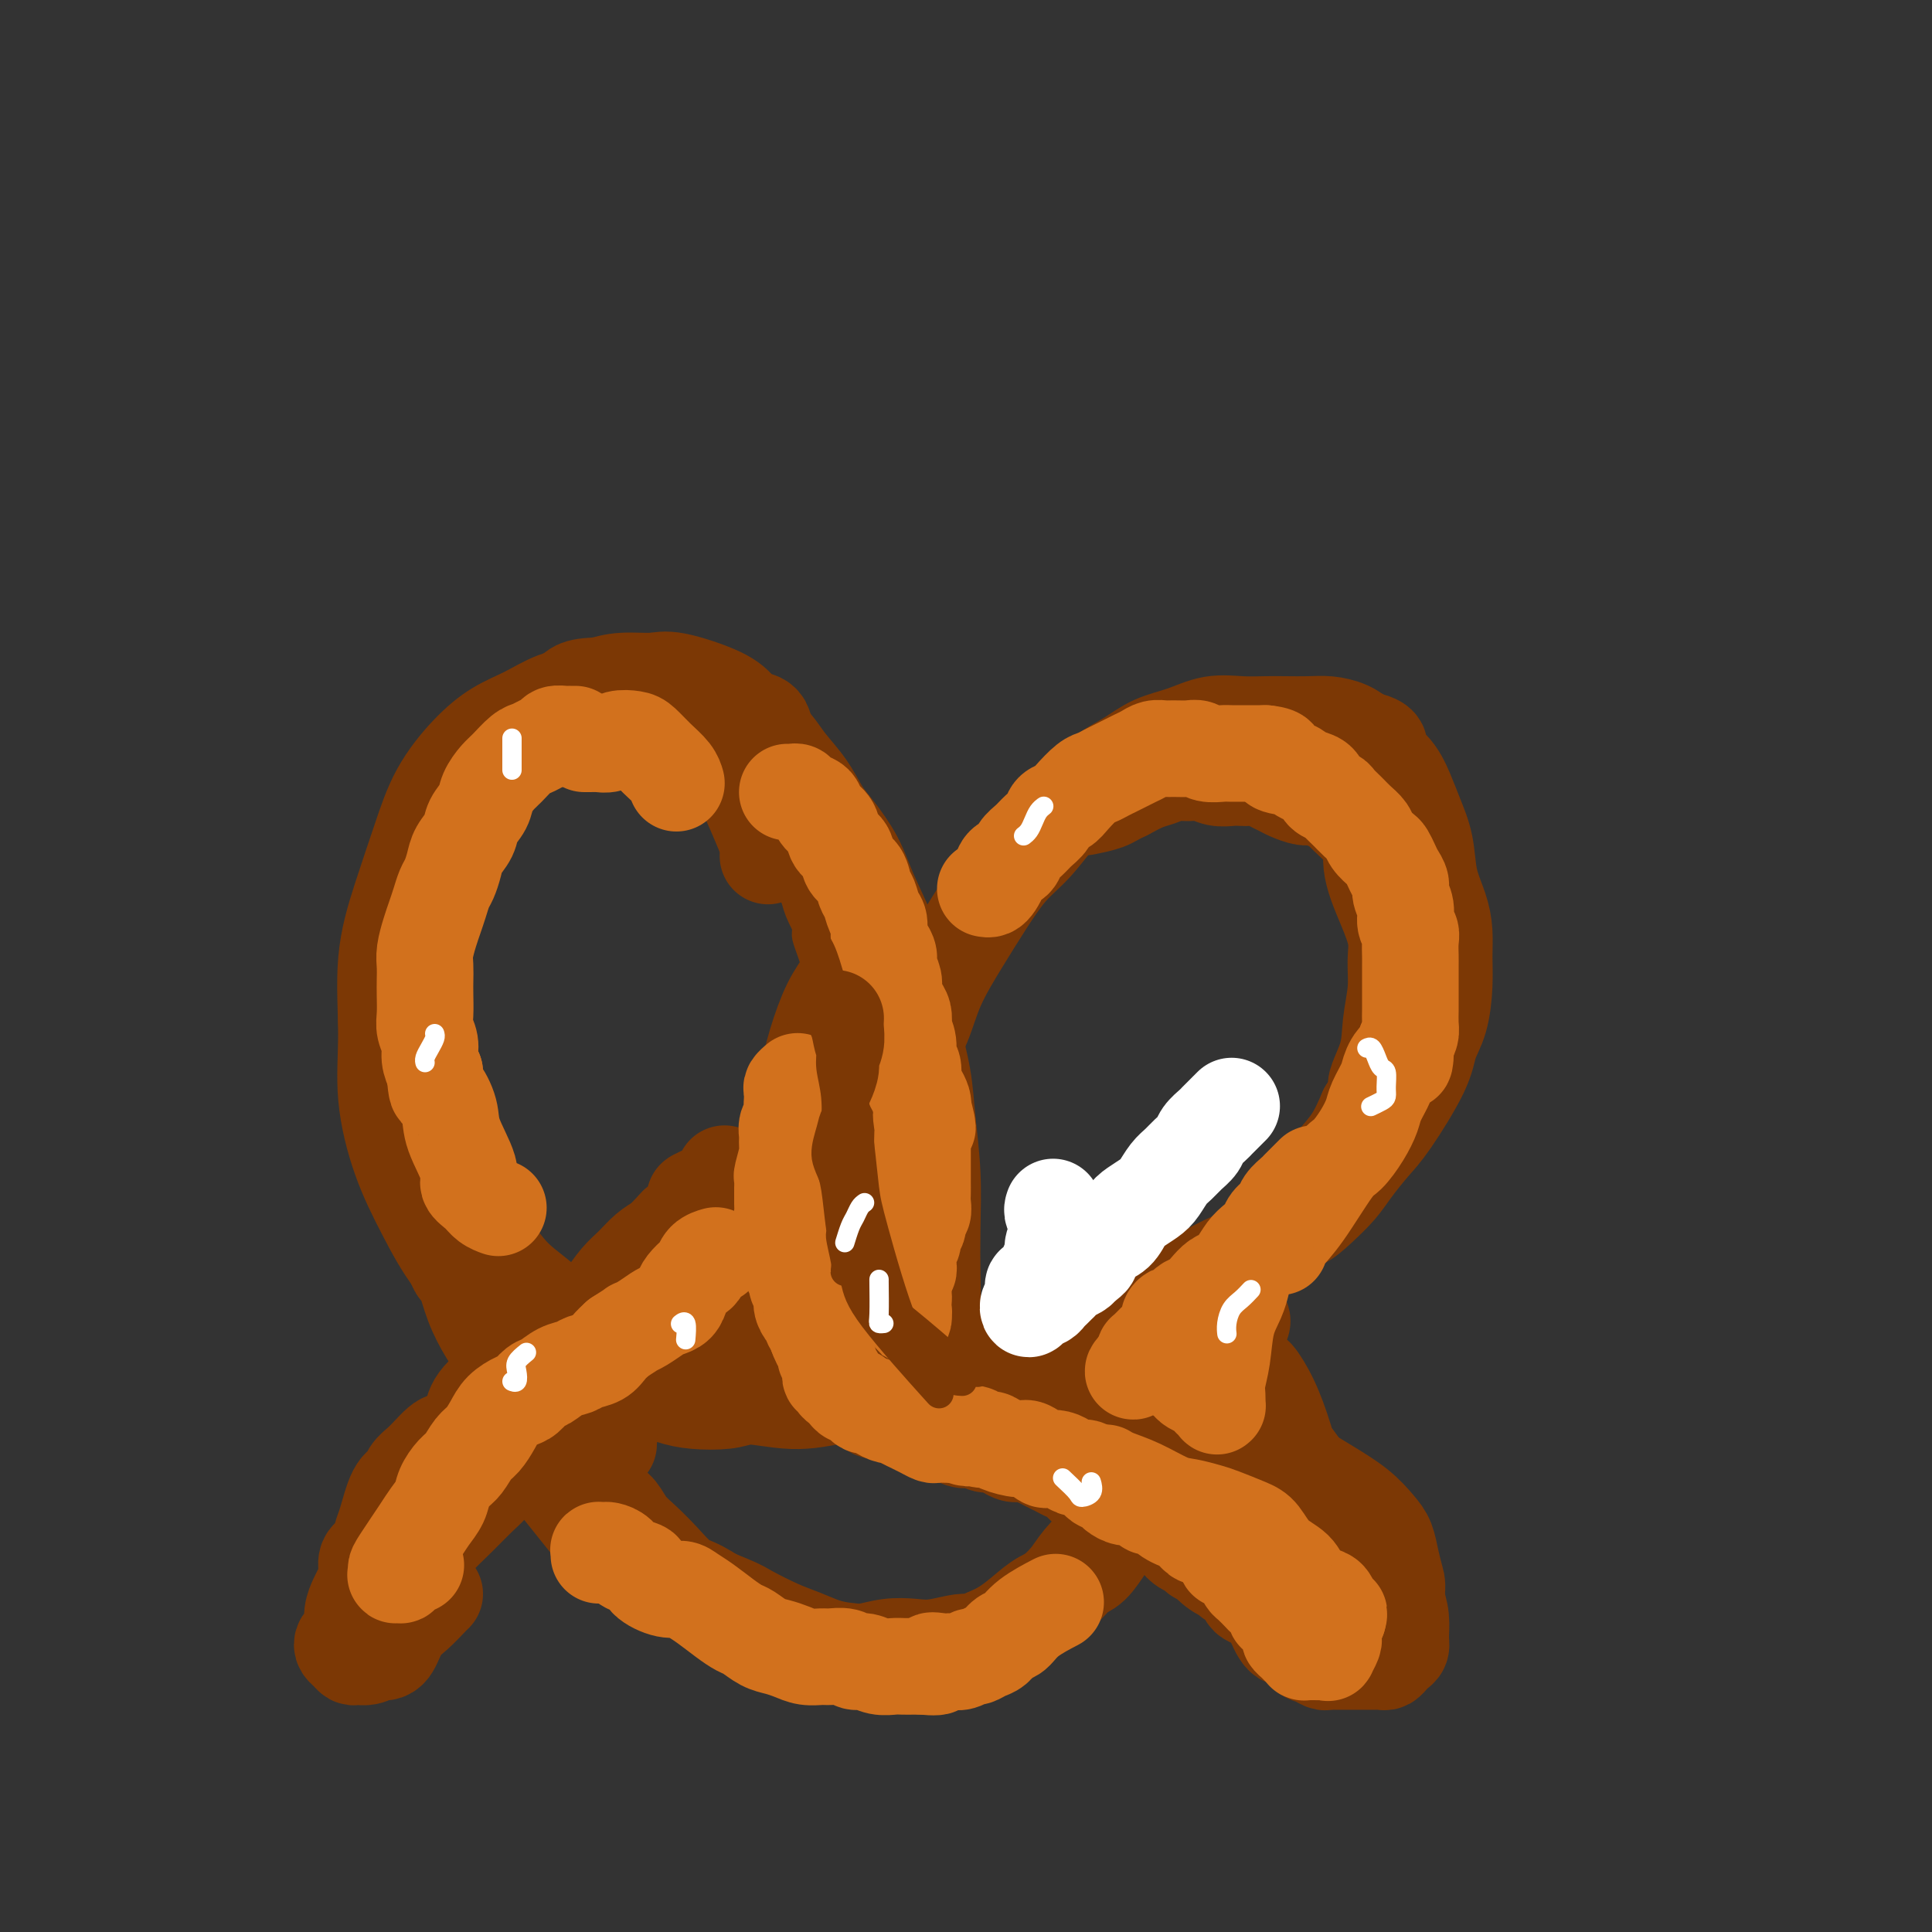 <svg viewBox='0 0 400 400' version='1.1' xmlns='http://www.w3.org/2000/svg' xmlns:xlink='http://www.w3.org/1999/xlink'><rect x="0" y="0" width="400" height="400" fill="#333333" stroke="none"/><g fill='none' stroke='#7C3805' stroke-width='20' stroke-linecap='round' stroke-linejoin='round'><path d='M159,177c-0.003,0.202 -0.005,0.403 0,0c0.005,-0.403 0.018,-1.412 0,-2c-0.018,-0.588 -0.069,-0.755 -1,-3c-0.931,-2.245 -2.744,-6.569 -4,-9c-1.256,-2.431 -1.954,-2.970 -3,-4c-1.046,-1.030 -2.439,-2.552 -4,-4c-1.561,-1.448 -3.290,-2.823 -5,-4c-1.710,-1.177 -3.400,-2.156 -5,-3c-1.600,-0.844 -3.108,-1.551 -5,-2c-1.892,-0.449 -4.167,-0.638 -6,-1c-1.833,-0.362 -3.223,-0.897 -5,-1c-1.777,-0.103 -3.942,0.226 -6,1c-2.058,0.774 -4.010,1.993 -6,3c-1.990,1.007 -4.020,1.800 -6,3c-1.980,1.200 -3.911,2.806 -6,5c-2.089,2.194 -4.335,4.977 -6,8c-1.665,3.023 -2.749,6.287 -4,10c-1.251,3.713 -2.667,7.875 -4,12c-1.333,4.125 -2.581,8.213 -3,13c-0.419,4.787 -0.009,10.273 0,15c0.009,4.727 -0.385,8.695 0,13c0.385,4.305 1.548,8.948 3,13c1.452,4.052 3.193,7.514 5,11c1.807,3.486 3.681,6.996 6,10c2.319,3.004 5.082,5.501 8,8c2.918,2.499 5.989,5.001 9,7c3.011,1.999 5.962,3.495 9,5c3.038,1.505 6.164,3.021 9,4c2.836,0.979 5.382,1.423 8,2c2.618,0.577 5.309,1.289 8,2'/><path d='M145,289c5.417,1.164 6.459,0.073 9,0c2.541,-0.073 6.582,0.873 10,1c3.418,0.127 6.215,-0.565 9,-1c2.785,-0.435 5.559,-0.614 8,-1c2.441,-0.386 4.549,-0.980 6,-2c1.451,-1.020 2.245,-2.467 3,-4c0.755,-1.533 1.471,-3.154 2,-5c0.529,-1.846 0.871,-3.919 1,-6c0.129,-2.081 0.047,-4.171 0,-7c-0.047,-2.829 -0.057,-6.398 0,-10c0.057,-3.602 0.182,-7.236 0,-11c-0.182,-3.764 -0.669,-7.658 -1,-11c-0.331,-3.342 -0.504,-6.132 -1,-9c-0.496,-2.868 -1.314,-5.816 -2,-9c-0.686,-3.184 -1.240,-6.606 -2,-10c-0.760,-3.394 -1.726,-6.759 -3,-10c-1.274,-3.241 -2.857,-6.357 -4,-9c-1.143,-2.643 -1.846,-4.811 -3,-7c-1.154,-2.189 -2.758,-4.398 -4,-6c-1.242,-1.602 -2.121,-2.596 -3,-4c-0.879,-1.404 -1.758,-3.219 -3,-5c-1.242,-1.781 -2.848,-3.529 -4,-5c-1.152,-1.471 -1.852,-2.664 -3,-4c-1.148,-1.336 -2.745,-2.813 -4,-4c-1.255,-1.187 -2.169,-2.084 -3,-3c-0.831,-0.916 -1.579,-1.850 -4,-3c-2.421,-1.150 -6.515,-2.514 -9,-3c-2.485,-0.486 -3.361,-0.092 -5,0c-1.639,0.092 -4.040,-0.116 -6,0c-1.960,0.116 -3.480,0.558 -5,1'/><path d='M124,142c-5.001,-0.004 -5.005,0.987 -6,2c-0.995,1.013 -2.982,2.047 -5,3c-2.018,0.953 -4.067,1.825 -6,3c-1.933,1.175 -3.748,2.654 -5,4c-1.252,1.346 -1.939,2.561 -3,4c-1.061,1.439 -2.497,3.104 -4,5c-1.503,1.896 -3.075,4.024 -4,6c-0.925,1.976 -1.205,3.798 -2,6c-0.795,2.202 -2.107,4.782 -3,7c-0.893,2.218 -1.368,4.073 -2,6c-0.632,1.927 -1.420,3.927 -2,6c-0.580,2.073 -0.952,4.218 -1,6c-0.048,1.782 0.227,3.199 0,5c-0.227,1.801 -0.956,3.984 -1,6c-0.044,2.016 0.598,3.864 1,6c0.402,2.136 0.562,4.560 1,7c0.438,2.440 1.152,4.896 2,7c0.848,2.104 1.831,3.857 3,6c1.169,2.143 2.525,4.676 4,7c1.475,2.324 3.071,4.439 5,7c1.929,2.561 4.192,5.569 6,8c1.808,2.431 3.161,4.286 5,6c1.839,1.714 4.164,3.288 6,5c1.836,1.712 3.183,3.561 5,5c1.817,1.439 4.105,2.466 6,4c1.895,1.534 3.399,3.575 5,5c1.601,1.425 3.299,2.236 5,3c1.701,0.764 3.404,1.483 5,2c1.596,0.517 3.083,0.831 5,1c1.917,0.169 4.262,0.191 6,0c1.738,-0.191 2.869,-0.596 4,-1'/><path d='M154,289c3.215,-0.349 3.753,-1.222 5,-2c1.247,-0.778 3.202,-1.462 5,-2c1.798,-0.538 3.440,-0.928 5,-2c1.560,-1.072 3.038,-2.824 4,-4c0.962,-1.176 1.410,-1.776 2,-3c0.590,-1.224 1.324,-3.072 2,-5c0.676,-1.928 1.294,-3.936 2,-6c0.706,-2.064 1.499,-4.185 2,-6c0.501,-1.815 0.708,-3.325 1,-5c0.292,-1.675 0.667,-3.515 1,-5c0.333,-1.485 0.623,-2.614 1,-4c0.377,-1.386 0.840,-3.029 1,-5c0.160,-1.971 0.016,-4.270 0,-6c-0.016,-1.730 0.095,-2.892 0,-6c-0.095,-3.108 -0.397,-8.162 -1,-11c-0.603,-2.838 -1.509,-3.458 -2,-5c-0.491,-1.542 -0.568,-4.004 -1,-6c-0.432,-1.996 -1.219,-3.526 -2,-5c-0.781,-1.474 -1.555,-2.894 -2,-4c-0.445,-1.106 -0.561,-1.900 -1,-3c-0.439,-1.100 -1.203,-2.506 -2,-4c-0.797,-1.494 -1.628,-3.075 -2,-4c-0.372,-0.925 -0.285,-1.192 -1,-3c-0.715,-1.808 -2.232,-5.155 -3,-7c-0.768,-1.845 -0.786,-2.188 -1,-3c-0.214,-0.812 -0.624,-2.094 -1,-3c-0.376,-0.906 -0.717,-1.436 -1,-2c-0.283,-0.564 -0.510,-1.161 -1,-2c-0.490,-0.839 -1.245,-1.919 -2,-3'/><path d='M162,163c-3.052,-7.105 -1.182,-3.368 -1,-3c0.182,0.368 -1.324,-2.633 -2,-5c-0.676,-2.367 -0.521,-4.098 -1,-5c-0.479,-0.902 -1.590,-0.974 -2,-1c-0.410,-0.026 -0.117,-0.008 0,0c0.117,0.008 0.059,0.004 0,0'/><path d='M182,206c0.009,-0.341 0.018,-0.681 0,-1c-0.018,-0.319 -0.064,-0.615 0,-1c0.064,-0.385 0.239,-0.858 0,-1c-0.239,-0.142 -0.893,0.047 -1,0c-0.107,-0.047 0.333,-0.331 0,0c-0.333,0.331 -1.440,1.278 -2,2c-0.560,0.722 -0.574,1.220 -1,2c-0.426,0.780 -1.265,1.841 -2,3c-0.735,1.159 -1.365,2.417 -2,4c-0.635,1.583 -1.273,3.492 -2,5c-0.727,1.508 -1.543,2.614 -2,4c-0.457,1.386 -0.557,3.051 -1,5c-0.443,1.949 -1.230,4.182 -2,6c-0.770,1.818 -1.523,3.220 -2,5c-0.477,1.780 -0.676,3.938 -1,6c-0.324,2.062 -0.771,4.029 -1,6c-0.229,1.971 -0.238,3.946 0,6c0.238,2.054 0.724,4.188 1,6c0.276,1.812 0.344,3.301 1,5c0.656,1.699 1.902,3.607 3,5c1.098,1.393 2.048,2.271 3,3c0.952,0.729 1.905,1.308 3,2c1.095,0.692 2.332,1.496 3,2c0.668,0.504 0.767,0.709 1,1c0.233,0.291 0.600,0.667 1,1c0.400,0.333 0.833,0.623 1,1c0.167,0.377 0.068,0.840 0,1c-0.068,0.160 -0.104,0.015 0,0c0.104,-0.015 0.347,0.099 0,0c-0.347,-0.099 -1.286,-0.411 -2,-1c-0.714,-0.589 -1.204,-1.454 -2,-3c-0.796,-1.546 -1.898,-3.773 -3,-6'/><path d='M173,274c-1.728,-3.013 -3.049,-6.547 -4,-10c-0.951,-3.453 -1.532,-6.825 -2,-10c-0.468,-3.175 -0.824,-6.151 -1,-9c-0.176,-2.849 -0.171,-5.570 0,-9c0.171,-3.430 0.507,-7.569 1,-11c0.493,-3.431 1.144,-6.153 2,-9c0.856,-2.847 1.916,-5.820 3,-8c1.084,-2.180 2.192,-3.569 3,-5c0.808,-1.431 1.316,-2.905 2,-4c0.684,-1.095 1.545,-1.810 2,-2c0.455,-0.190 0.505,0.147 1,0c0.495,-0.147 1.437,-0.777 2,-1c0.563,-0.223 0.748,-0.037 1,0c0.252,0.037 0.570,-0.074 1,0c0.430,0.074 0.972,0.334 1,1c0.028,0.666 -0.456,1.738 -1,3c-0.544,1.262 -1.146,2.715 -2,4c-0.854,1.285 -1.959,2.402 -3,4c-1.041,1.598 -2.019,3.678 -3,6c-0.981,2.322 -1.966,4.885 -3,7c-1.034,2.115 -2.116,3.782 -3,6c-0.884,2.218 -1.570,4.986 -2,7c-0.430,2.014 -0.606,3.272 -1,5c-0.394,1.728 -1.007,3.926 -1,6c0.007,2.074 0.636,4.025 1,6c0.364,1.975 0.465,3.974 1,6c0.535,2.026 1.504,4.079 2,6c0.496,1.921 0.518,3.709 1,5c0.482,1.291 1.423,2.083 2,3c0.577,0.917 0.788,1.958 1,3'/><path d='M174,274c1.246,4.885 0.362,2.597 0,2c-0.362,-0.597 -0.203,0.496 0,1c0.203,0.504 0.451,0.419 0,0c-0.451,-0.419 -1.601,-1.170 -2,-2c-0.399,-0.830 -0.047,-1.738 0,-3c0.047,-1.262 -0.212,-2.879 0,-5c0.212,-2.121 0.895,-4.747 2,-8c1.105,-3.253 2.631,-7.133 4,-11c1.369,-3.867 2.581,-7.721 4,-11c1.419,-3.279 3.047,-5.985 4,-9c0.953,-3.015 1.233,-6.341 2,-9c0.767,-2.659 2.020,-4.651 3,-7c0.980,-2.349 1.685,-5.056 3,-8c1.315,-2.944 3.239,-6.124 5,-9c1.761,-2.876 3.359,-5.448 5,-8c1.641,-2.552 3.327,-5.085 5,-7c1.673,-1.915 3.335,-3.212 5,-5c1.665,-1.788 3.332,-4.069 5,-6c1.668,-1.931 3.337,-3.514 5,-5c1.663,-1.486 3.321,-2.875 5,-4c1.679,-1.125 3.379,-1.986 5,-3c1.621,-1.014 3.165,-2.181 5,-3c1.835,-0.819 3.963,-1.291 6,-2c2.037,-0.709 3.983,-1.654 6,-2c2.017,-0.346 4.103,-0.093 6,0c1.897,0.093 3.603,0.027 5,0c1.397,-0.027 2.485,-0.016 4,0c1.515,0.016 3.458,0.035 5,0c1.542,-0.035 2.684,-0.125 4,0c1.316,0.125 2.804,0.464 4,1c1.196,0.536 2.098,1.268 3,2'/><path d='M282,153c5.335,1.026 3.174,2.092 3,3c-0.174,0.908 1.640,1.658 3,3c1.360,1.342 2.266,3.274 3,5c0.734,1.726 1.297,3.244 2,5c0.703,1.756 1.547,3.749 2,6c0.453,2.251 0.514,4.760 1,7c0.486,2.240 1.396,4.212 2,6c0.604,1.788 0.901,3.390 1,5c0.099,1.610 -0.000,3.226 0,5c0.000,1.774 0.100,3.707 0,6c-0.100,2.293 -0.399,4.947 -1,7c-0.601,2.053 -1.505,3.504 -2,5c-0.495,1.496 -0.582,3.036 -2,6c-1.418,2.964 -4.168,7.353 -6,10c-1.832,2.647 -2.747,3.553 -4,5c-1.253,1.447 -2.844,3.435 -4,5c-1.156,1.565 -1.877,2.706 -3,4c-1.123,1.294 -2.647,2.740 -4,4c-1.353,1.260 -2.534,2.332 -4,3c-1.466,0.668 -3.215,0.930 -5,2c-1.785,1.070 -3.605,2.947 -5,4c-1.395,1.053 -2.367,1.282 -4,2c-1.633,0.718 -3.929,1.924 -6,3c-2.071,1.076 -3.917,2.021 -6,3c-2.083,0.979 -4.401,1.992 -7,3c-2.599,1.008 -5.478,2.010 -8,3c-2.522,0.990 -4.686,1.966 -7,3c-2.314,1.034 -4.777,2.124 -7,3c-2.223,0.876 -4.207,1.536 -6,2c-1.793,0.464 -3.397,0.732 -5,1'/><path d='M203,282c-9.543,3.675 -5.401,1.363 -5,1c0.401,-0.363 -2.940,1.223 -5,2c-2.060,0.777 -2.838,0.744 -4,1c-1.162,0.256 -2.706,0.801 -4,1c-1.294,0.199 -2.338,0.051 -3,0c-0.662,-0.051 -0.942,-0.007 -1,0c-0.058,0.007 0.108,-0.025 0,0c-0.108,0.025 -0.489,0.106 0,0c0.489,-0.106 1.846,-0.399 4,-1c2.154,-0.601 5.103,-1.512 7,-2c1.897,-0.488 2.743,-0.554 6,-1c3.257,-0.446 8.925,-1.270 12,-2c3.075,-0.730 3.557,-1.364 5,-2c1.443,-0.636 3.849,-1.272 6,-2c2.151,-0.728 4.048,-1.547 6,-2c1.952,-0.453 3.957,-0.541 6,-1c2.043,-0.459 4.122,-1.291 6,-2c1.878,-0.709 3.556,-1.295 5,-2c1.444,-0.705 2.655,-1.528 4,-2c1.345,-0.472 2.825,-0.594 4,-1c1.175,-0.406 2.047,-1.095 3,-2c0.953,-0.905 1.987,-2.026 3,-3c1.013,-0.974 2.004,-1.800 3,-3c0.996,-1.200 1.998,-2.774 3,-4c1.002,-1.226 2.004,-2.104 3,-3c0.996,-0.896 1.985,-1.809 3,-3c1.015,-1.191 2.056,-2.659 3,-4c0.944,-1.341 1.793,-2.553 3,-4c1.207,-1.447 2.774,-3.128 4,-5c1.226,-1.872 2.113,-3.936 3,-6'/><path d='M283,230c5.139,-6.581 2.487,-4.535 2,-5c-0.487,-0.465 1.192,-3.441 2,-6c0.808,-2.559 0.747,-4.700 1,-7c0.253,-2.300 0.822,-4.757 1,-7c0.178,-2.243 -0.033,-4.270 0,-6c0.033,-1.730 0.310,-3.163 0,-5c-0.310,-1.837 -1.208,-4.080 -2,-6c-0.792,-1.920 -1.480,-3.519 -2,-5c-0.520,-1.481 -0.874,-2.845 -1,-4c-0.126,-1.155 -0.025,-2.102 0,-3c0.025,-0.898 -0.028,-1.747 -1,-3c-0.972,-1.253 -2.864,-2.909 -4,-4c-1.136,-1.091 -1.515,-1.616 -2,-2c-0.485,-0.384 -1.074,-0.628 -2,-1c-0.926,-0.372 -2.187,-0.873 -3,-1c-0.813,-0.127 -1.176,0.120 -2,0c-0.824,-0.120 -2.107,-0.607 -3,-1c-0.893,-0.393 -1.394,-0.694 -2,-1c-0.606,-0.306 -1.316,-0.618 -2,-1c-0.684,-0.382 -1.341,-0.833 -2,-1c-0.659,-0.167 -1.320,-0.048 -2,0c-0.680,0.048 -1.378,0.027 -2,0c-0.622,-0.027 -1.167,-0.061 -2,0c-0.833,0.061 -1.956,0.216 -3,0c-1.044,-0.216 -2.011,-0.802 -3,-1c-0.989,-0.198 -2.000,-0.009 -3,0c-1.000,0.009 -1.990,-0.163 -3,0c-1.010,0.163 -2.041,0.659 -3,1c-0.959,0.341 -1.845,0.526 -3,1c-1.155,0.474 -2.577,1.237 -4,2'/><path d='M233,164c-2.214,1.012 -2.750,1.542 -4,2c-1.250,0.458 -3.214,0.845 -4,1c-0.786,0.155 -0.393,0.077 0,0'/><path d='M126,299c-0.030,-0.340 -0.061,-0.679 0,-1c0.061,-0.321 0.212,-0.622 0,-1c-0.212,-0.378 -0.788,-0.833 -1,-1c-0.212,-0.167 -0.061,-0.048 0,0c0.061,0.048 0.030,0.024 0,0'/><path d='M108,283c-0.032,0.060 -0.064,0.119 0,0c0.064,-0.119 0.224,-0.417 0,-1c-0.224,-0.583 -0.834,-1.451 -1,-2c-0.166,-0.549 0.110,-0.780 0,-1c-0.110,-0.220 -0.607,-0.429 -1,-1c-0.393,-0.571 -0.682,-1.503 -1,-2c-0.318,-0.497 -0.666,-0.559 -1,-1c-0.334,-0.441 -0.656,-1.260 -1,-2c-0.344,-0.740 -0.712,-1.402 -1,-2c-0.288,-0.598 -0.497,-1.133 -1,-2c-0.503,-0.867 -1.300,-2.067 -2,-3c-0.700,-0.933 -1.302,-1.601 -2,-2c-0.698,-0.399 -1.493,-0.530 -2,-1c-0.507,-0.470 -0.728,-1.279 -1,-2c-0.272,-0.721 -0.595,-1.355 -1,-2c-0.405,-0.645 -0.890,-1.299 -1,-2c-0.110,-0.701 0.156,-1.447 0,-2c-0.156,-0.553 -0.733,-0.914 -1,-1c-0.267,-0.086 -0.223,0.103 0,0c0.223,-0.103 0.625,-0.497 1,0c0.375,0.497 0.722,1.885 1,3c0.278,1.115 0.487,1.956 1,3c0.513,1.044 1.330,2.292 2,4c0.670,1.708 1.194,3.877 2,6c0.806,2.123 1.896,4.198 3,6c1.104,1.802 2.224,3.329 3,5c0.776,1.671 1.208,3.485 2,5c0.792,1.515 1.944,2.729 3,4c1.056,1.271 2.015,2.598 3,4c0.985,1.402 1.996,2.877 3,4c1.004,1.123 2.001,1.892 3,3c0.999,1.108 1.999,2.554 3,4'/><path d='M121,305c2.905,3.459 2.667,2.606 3,3c0.333,0.394 1.236,2.036 2,3c0.764,0.964 1.390,1.249 2,2c0.610,0.751 1.204,1.968 2,3c0.796,1.032 1.794,1.880 3,3c1.206,1.120 2.619,2.512 4,4c1.381,1.488 2.728,3.072 4,4c1.272,0.928 2.469,1.202 4,2c1.531,0.798 3.398,2.122 5,3c1.602,0.878 2.941,1.311 4,2c1.059,0.689 1.840,1.635 5,3c3.160,1.365 8.700,3.151 12,4c3.300,0.849 4.360,0.761 6,1c1.640,0.239 3.859,0.804 6,1c2.141,0.196 4.203,0.022 6,0c1.797,-0.022 3.327,0.107 5,0c1.673,-0.107 3.487,-0.451 5,-1c1.513,-0.549 2.725,-1.304 4,-2c1.275,-0.696 2.614,-1.333 4,-2c1.386,-0.667 2.820,-1.363 4,-2c1.180,-0.637 2.104,-1.213 3,-2c0.896,-0.787 1.762,-1.785 3,-3c1.238,-1.215 2.847,-2.649 4,-4c1.153,-1.351 1.849,-2.620 3,-4c1.151,-1.380 2.759,-2.872 4,-4c1.241,-1.128 2.117,-1.894 3,-3c0.883,-1.106 1.773,-2.554 3,-4c1.227,-1.446 2.792,-2.889 4,-4c1.208,-1.111 2.059,-1.889 3,-3c0.941,-1.111 1.970,-2.556 3,-4'/><path d='M244,301c5.019,-5.839 2.567,-3.936 2,-4c-0.567,-0.064 0.751,-2.093 2,-4c1.249,-1.907 2.428,-3.690 3,-5c0.572,-1.310 0.535,-2.147 1,-3c0.465,-0.853 1.431,-1.721 2,-3c0.569,-1.279 0.740,-2.970 1,-4c0.260,-1.030 0.607,-1.398 1,-2c0.393,-0.602 0.831,-1.439 1,-2c0.169,-0.561 0.068,-0.847 0,-1c-0.068,-0.153 -0.105,-0.174 0,0c0.105,0.174 0.352,0.542 0,1c-0.352,0.458 -1.302,1.007 -2,2c-0.698,0.993 -1.145,2.429 -2,4c-0.855,1.571 -2.120,3.277 -3,5c-0.880,1.723 -1.376,3.464 -2,5c-0.624,1.536 -1.377,2.869 -2,4c-0.623,1.131 -1.115,2.062 -2,3c-0.885,0.938 -2.163,1.882 -3,3c-0.837,1.118 -1.235,2.408 -2,4c-0.765,1.592 -1.899,3.484 -3,5c-1.101,1.516 -2.171,2.656 -3,4c-0.829,1.344 -1.417,2.892 -2,4c-0.583,1.108 -1.159,1.777 -2,3c-0.841,1.223 -1.946,3.002 -3,4c-1.054,0.998 -2.056,1.216 -3,2c-0.944,0.784 -1.830,2.136 -3,3c-1.170,0.864 -2.623,1.242 -4,2c-1.377,0.758 -2.678,1.896 -4,3c-1.322,1.104 -2.663,2.172 -4,3c-1.337,0.828 -2.668,1.414 -4,2'/><path d='M204,339c-4.010,2.487 -3.034,1.206 -4,1c-0.966,-0.206 -3.875,0.663 -6,1c-2.125,0.337 -3.466,0.141 -5,0c-1.534,-0.141 -3.260,-0.226 -5,0c-1.740,0.226 -3.495,0.763 -5,1c-1.505,0.237 -2.760,0.172 -4,0c-1.240,-0.172 -2.464,-0.453 -4,-1c-1.536,-0.547 -3.384,-1.362 -5,-2c-1.616,-0.638 -3.000,-1.101 -5,-2c-2.000,-0.899 -4.618,-2.235 -6,-3c-1.382,-0.765 -1.530,-0.957 -4,-2c-2.470,-1.043 -7.262,-2.935 -10,-4c-2.738,-1.065 -3.422,-1.302 -5,-2c-1.578,-0.698 -4.051,-1.857 -6,-3c-1.949,-1.143 -3.373,-2.272 -5,-4c-1.627,-1.728 -3.455,-4.057 -5,-6c-1.545,-1.943 -2.806,-3.500 -4,-5c-1.194,-1.500 -2.322,-2.942 -3,-4c-0.678,-1.058 -0.908,-1.731 -1,-2c-0.092,-0.269 -0.046,-0.135 0,0'/><path d='M198,280c0.163,0.030 0.327,0.059 0,0c-0.327,-0.059 -1.144,-0.208 -1,0c0.144,0.208 1.248,0.773 2,1c0.752,0.227 1.152,0.117 2,0c0.848,-0.117 2.142,-0.243 3,0c0.858,0.243 1.278,0.853 2,1c0.722,0.147 1.745,-0.168 3,0c1.255,0.168 2.744,0.818 4,1c1.256,0.182 2.281,-0.106 3,0c0.719,0.106 1.134,0.606 2,1c0.866,0.394 2.185,0.683 3,1c0.815,0.317 1.125,0.662 2,1c0.875,0.338 2.313,0.668 3,1c0.687,0.332 0.621,0.667 1,1c0.379,0.333 1.202,0.666 2,1c0.798,0.334 1.572,0.670 2,1c0.428,0.330 0.510,0.652 1,1c0.490,0.348 1.389,0.720 2,1c0.611,0.280 0.934,0.467 1,1c0.066,0.533 -0.126,1.412 0,2c0.126,0.588 0.568,0.884 1,1c0.432,0.116 0.853,0.050 1,0c0.147,-0.050 0.019,-0.085 0,0c-0.019,0.085 0.070,0.289 0,0c-0.070,-0.289 -0.301,-1.070 -1,-2c-0.699,-0.930 -1.867,-2.007 -3,-3c-1.133,-0.993 -2.232,-1.901 -3,-3c-0.768,-1.099 -1.206,-2.388 -2,-3c-0.794,-0.612 -1.945,-0.545 -3,-1c-1.055,-0.455 -2.015,-1.430 -3,-2c-0.985,-0.570 -1.996,-0.734 -3,-1c-1.004,-0.266 -2.002,-0.633 -3,-1'/><path d='M216,280c-2.333,-0.988 -2.165,-0.958 -2,-1c0.165,-0.042 0.328,-0.154 1,0c0.672,0.154 1.853,0.575 3,1c1.147,0.425 2.261,0.853 4,1c1.739,0.147 4.102,0.011 6,0c1.898,-0.011 3.332,0.102 5,0c1.668,-0.102 3.571,-0.419 5,0c1.429,0.419 2.385,1.574 3,2c0.615,0.426 0.890,0.122 1,0c0.110,-0.122 0.055,-0.061 0,0'/><path d='M251,296c-0.703,-0.388 -1.407,-0.776 -2,-1c-0.593,-0.224 -1.077,-0.283 -2,-1c-0.923,-0.717 -2.285,-2.090 -3,-3c-0.715,-0.910 -0.782,-1.355 -1,-2c-0.218,-0.645 -0.586,-1.490 -1,-2c-0.414,-0.510 -0.875,-0.687 -1,-1c-0.125,-0.313 0.087,-0.764 0,-1c-0.087,-0.236 -0.471,-0.256 0,0c0.471,0.256 1.797,0.790 3,2c1.203,1.210 2.281,3.096 4,5c1.719,1.904 4.078,3.826 6,6c1.922,2.174 3.407,4.600 5,7c1.593,2.400 3.293,4.773 5,7c1.707,2.227 3.419,4.307 5,6c1.581,1.693 3.031,2.999 4,4c0.969,1.001 1.458,1.698 2,2c0.542,0.302 1.137,0.210 1,0c-0.137,-0.210 -1.007,-0.537 -2,-2c-0.993,-1.463 -2.108,-4.063 -4,-7c-1.892,-2.937 -4.559,-6.210 -8,-10c-3.441,-3.790 -7.654,-8.098 -11,-12c-3.346,-3.902 -5.825,-7.399 -7,-10c-1.175,-2.601 -1.046,-4.306 -1,-5c0.046,-0.694 0.009,-0.378 1,0c0.991,0.378 3.009,0.816 5,2c1.991,1.184 3.953,3.113 6,5c2.047,1.887 4.177,3.733 6,6c1.823,2.267 3.337,4.957 5,8c1.663,3.043 3.475,6.441 5,9c1.525,2.559 2.762,4.280 4,6'/><path d='M275,314c2.729,4.407 2.553,3.926 3,4c0.447,0.074 1.518,0.704 2,1c0.482,0.296 0.376,0.260 0,0c-0.376,-0.260 -1.022,-0.742 -2,-2c-0.978,-1.258 -2.287,-3.293 -4,-6c-1.713,-2.707 -3.831,-6.088 -6,-9c-2.169,-2.912 -4.390,-5.356 -6,-8c-1.610,-2.644 -2.608,-5.488 -3,-7c-0.392,-1.512 -0.178,-1.691 0,-2c0.178,-0.309 0.318,-0.750 1,0c0.682,0.750 1.904,2.689 3,5c1.096,2.311 2.067,4.995 3,8c0.933,3.005 1.830,6.333 3,10c1.170,3.667 2.613,7.673 4,11c1.387,3.327 2.718,5.975 4,8c1.282,2.025 2.517,3.429 3,4c0.483,0.571 0.215,0.310 0,0c-0.215,-0.310 -0.377,-0.671 -1,-2c-0.623,-1.329 -1.708,-3.628 -3,-6c-1.292,-2.372 -2.791,-4.818 -4,-7c-1.209,-2.182 -2.129,-4.101 -3,-6c-0.871,-1.899 -1.692,-3.777 -2,-5c-0.308,-1.223 -0.102,-1.790 0,-2c0.102,-0.210 0.099,-0.062 0,0c-0.099,0.062 -0.296,0.039 0,1c0.296,0.961 1.085,2.907 2,5c0.915,2.093 1.957,4.334 3,7c1.043,2.666 2.089,5.756 3,8c0.911,2.244 1.689,3.641 2,4c0.311,0.359 0.156,-0.321 0,-1'/><path d='M277,327c1.274,2.345 -0.542,-2.792 -2,-6c-1.458,-3.208 -2.560,-4.488 -3,-5c-0.440,-0.512 -0.220,-0.256 0,0'/><path d='M120,292c0.044,-0.940 0.088,-1.880 0,-2c-0.088,-0.120 -0.308,0.580 -1,1c-0.692,0.420 -1.855,0.561 -3,1c-1.145,0.439 -2.271,1.175 -4,2c-1.729,0.825 -4.060,1.739 -6,3c-1.940,1.261 -3.490,2.867 -5,4c-1.510,1.133 -2.979,1.791 -6,5c-3.021,3.209 -7.595,8.967 -10,12c-2.405,3.033 -2.640,3.340 -3,4c-0.360,0.660 -0.846,1.672 -1,2c-0.154,0.328 0.022,-0.029 0,0c-0.022,0.029 -0.243,0.443 0,0c0.243,-0.443 0.949,-1.741 2,-3c1.051,-1.259 2.446,-2.477 4,-4c1.554,-1.523 3.266,-3.352 5,-5c1.734,-1.648 3.489,-3.117 5,-5c1.511,-1.883 2.776,-4.180 4,-6c1.224,-1.820 2.405,-3.162 3,-4c0.595,-0.838 0.604,-1.173 0,-1c-0.604,0.173 -1.820,0.855 -3,2c-1.180,1.145 -2.322,2.755 -4,5c-1.678,2.245 -3.890,5.126 -6,8c-2.110,2.874 -4.119,5.741 -6,9c-1.881,3.259 -3.635,6.909 -5,10c-1.365,3.091 -2.341,5.621 -3,7c-0.659,1.379 -1.001,1.607 -1,2c0.001,0.393 0.347,0.952 1,0c0.653,-0.952 1.615,-3.415 3,-6c1.385,-2.585 3.192,-5.293 5,-8'/><path d='M85,325c2.293,-3.365 4.025,-5.778 6,-8c1.975,-2.222 4.192,-4.254 6,-6c1.808,-1.746 3.208,-3.205 4,-4c0.792,-0.795 0.976,-0.924 1,-1c0.024,-0.076 -0.114,-0.097 0,0c0.114,0.097 0.478,0.313 0,1c-0.478,0.687 -1.799,1.845 -3,3c-1.201,1.155 -2.283,2.308 -4,4c-1.717,1.692 -4.071,3.922 -6,6c-1.929,2.078 -3.435,4.005 -5,6c-1.565,1.995 -3.190,4.059 -4,5c-0.810,0.941 -0.804,0.758 -1,1c-0.196,0.242 -0.594,0.907 0,0c0.594,-0.907 2.180,-3.388 4,-6c1.820,-2.612 3.875,-5.357 7,-9c3.125,-3.643 7.322,-8.184 9,-10c1.678,-1.816 0.839,-0.908 0,0'/></g>
<g fill='none' stroke='#D2711D' stroke-width='20' stroke-linecap='round' stroke-linejoin='round'><path d='M163,164c0.325,0.023 0.651,0.047 1,0c0.349,-0.047 0.722,-0.164 1,0c0.278,0.164 0.460,0.609 1,1c0.540,0.391 1.439,0.728 2,1c0.561,0.272 0.784,0.480 1,1c0.216,0.520 0.424,1.351 1,2c0.576,0.649 1.520,1.117 2,2c0.480,0.883 0.496,2.180 1,3c0.504,0.820 1.497,1.163 2,2c0.503,0.837 0.516,2.168 1,3c0.484,0.832 1.440,1.166 2,2c0.560,0.834 0.724,2.166 1,3c0.276,0.834 0.665,1.168 1,2c0.335,0.832 0.616,2.163 1,3c0.384,0.837 0.872,1.182 1,2c0.128,0.818 -0.105,2.110 0,3c0.105,0.890 0.549,1.378 1,2c0.451,0.622 0.908,1.378 1,2c0.092,0.622 -0.182,1.111 0,2c0.182,0.889 0.820,2.179 1,3c0.180,0.821 -0.096,1.174 0,2c0.096,0.826 0.566,2.125 1,3c0.434,0.875 0.833,1.327 1,2c0.167,0.673 0.101,1.569 0,2c-0.101,0.431 -0.238,0.398 0,1c0.238,0.602 0.851,1.838 1,3c0.149,1.162 -0.167,2.252 0,3c0.167,0.748 0.815,1.156 1,2c0.185,0.844 -0.095,2.123 0,3c0.095,0.877 0.564,1.351 1,2c0.436,0.649 0.839,1.471 1,2c0.161,0.529 0.081,0.764 0,1'/><path d='M191,229c2.011,7.783 0.539,3.240 0,2c-0.539,-1.240 -0.144,0.824 0,2c0.144,1.176 0.039,1.466 0,2c-0.039,0.534 -0.010,1.313 0,2c0.010,0.687 0.003,1.282 0,2c-0.003,0.718 -0.001,1.557 0,2c0.001,0.443 -0.000,0.488 0,1c0.000,0.512 0.001,1.489 0,2c-0.001,0.511 -0.004,0.556 0,1c0.004,0.444 0.016,1.289 0,2c-0.016,0.711 -0.061,1.289 0,2c0.061,0.711 0.228,1.556 0,2c-0.228,0.444 -0.849,0.489 -1,1c-0.151,0.511 0.170,1.490 0,2c-0.170,0.510 -0.830,0.552 -1,1c-0.170,0.448 0.151,1.301 0,2c-0.151,0.699 -0.773,1.244 -1,2c-0.227,0.756 -0.060,1.723 0,2c0.060,0.277 0.012,-0.137 0,0c-0.012,0.137 0.011,0.825 0,1c-0.011,0.175 -0.055,-0.163 0,0c0.055,0.163 0.211,0.828 0,1c-0.211,0.172 -0.789,-0.147 -1,0c-0.211,0.147 -0.057,0.761 0,1c0.057,0.239 0.015,0.101 0,0c-0.015,-0.101 -0.004,-0.167 0,0c0.004,0.167 0.001,0.567 0,1c-0.001,0.433 -0.000,0.900 0,1c0.000,0.100 0.000,-0.165 0,0c-0.000,0.165 -0.000,0.762 0,1c0.000,0.238 0.000,0.119 0,0'/><path d='M187,267c-0.620,6.301 -0.170,3.054 0,2c0.170,-1.054 0.059,0.085 0,1c-0.059,0.915 -0.065,1.607 0,2c0.065,0.393 0.200,0.486 0,1c-0.200,0.514 -0.734,1.447 -1,2c-0.266,0.553 -0.264,0.726 0,0c0.264,-0.726 0.790,-2.350 1,-3c0.210,-0.650 0.105,-0.325 0,0'/></g>
<g fill='none' stroke='#7C3805' stroke-width='20' stroke-linecap='round' stroke-linejoin='round'><path d='M173,211c0.009,-0.157 0.017,-0.314 0,0c-0.017,0.314 -0.060,1.099 0,2c0.060,0.901 0.222,1.919 0,3c-0.222,1.081 -0.829,2.226 -1,3c-0.171,0.774 0.095,1.178 0,2c-0.095,0.822 -0.551,2.064 -1,3c-0.449,0.936 -0.891,1.568 -1,3c-0.109,1.432 0.114,3.663 0,5c-0.114,1.337 -0.567,1.779 -1,3c-0.433,1.221 -0.848,3.222 -1,5c-0.152,1.778 -0.041,3.333 0,5c0.041,1.667 0.011,3.447 0,5c-0.011,1.553 -0.004,2.880 0,4c0.004,1.120 0.005,2.032 0,3c-0.005,0.968 -0.016,1.992 0,3c0.016,1.008 0.060,1.999 0,3c-0.060,1.001 -0.223,2.011 0,3c0.223,0.989 0.834,1.957 1,4c0.166,2.043 -0.111,5.163 0,7c0.111,1.837 0.610,2.393 1,3c0.390,0.607 0.671,1.266 1,2c0.329,0.734 0.707,1.543 1,2c0.293,0.457 0.501,0.561 1,1c0.499,0.439 1.288,1.213 2,2c0.712,0.787 1.345,1.587 2,2c0.655,0.413 1.330,0.439 2,1c0.670,0.561 1.334,1.655 2,2c0.666,0.345 1.333,-0.061 2,0c0.667,0.061 1.333,0.589 2,1c0.667,0.411 1.333,0.706 2,1'/><path d='M187,294c2.147,0.957 2.514,0.849 3,1c0.486,0.151 1.090,0.563 2,1c0.910,0.437 2.127,0.901 3,1c0.873,0.099 1.403,-0.166 2,0c0.597,0.166 1.262,0.762 2,1c0.738,0.238 1.548,0.119 2,0c0.452,-0.119 0.544,-0.238 1,0c0.456,0.238 1.276,0.834 2,1c0.724,0.166 1.352,-0.096 2,0c0.648,0.096 1.314,0.551 2,1c0.686,0.449 1.391,0.894 2,1c0.609,0.106 1.122,-0.126 2,0c0.878,0.126 2.122,0.610 3,1c0.878,0.390 1.389,0.686 2,1c0.611,0.314 1.323,0.648 2,1c0.677,0.352 1.318,0.724 2,1c0.682,0.276 1.404,0.455 2,1c0.596,0.545 1.067,1.455 2,2c0.933,0.545 2.329,0.723 3,1c0.671,0.277 0.616,0.651 1,1c0.384,0.349 1.205,0.671 2,1c0.795,0.329 1.563,0.665 2,1c0.437,0.335 0.544,0.670 1,1c0.456,0.330 1.263,0.655 2,1c0.737,0.345 1.406,0.708 2,1c0.594,0.292 1.115,0.512 2,1c0.885,0.488 2.134,1.244 3,2c0.866,0.756 1.349,1.511 2,2c0.651,0.489 1.472,0.711 2,1c0.528,0.289 0.764,0.644 1,1'/><path d='M248,322c5.467,3.212 2.634,1.241 2,1c-0.634,-0.241 0.929,1.249 2,2c1.071,0.751 1.648,0.765 2,1c0.352,0.235 0.479,0.693 1,1c0.521,0.307 1.435,0.464 2,1c0.565,0.536 0.781,1.452 1,2c0.219,0.548 0.440,0.727 1,1c0.560,0.273 1.459,0.640 2,1c0.541,0.360 0.723,0.714 1,1c0.277,0.286 0.650,0.505 1,1c0.350,0.495 0.678,1.268 1,2c0.322,0.732 0.638,1.425 1,2c0.362,0.575 0.769,1.034 1,1c0.231,-0.034 0.285,-0.559 1,0c0.715,0.559 2.092,2.202 3,3c0.908,0.798 1.346,0.750 2,1c0.654,0.250 1.525,0.799 2,1c0.475,0.201 0.553,0.054 1,0c0.447,-0.054 1.261,-0.015 2,0c0.739,0.015 1.402,0.005 2,0c0.598,-0.005 1.130,-0.004 2,0c0.870,0.004 2.078,0.012 3,0c0.922,-0.012 1.557,-0.044 2,0c0.443,0.044 0.693,0.165 1,0c0.307,-0.165 0.672,-0.616 1,-1c0.328,-0.384 0.621,-0.699 1,-1c0.379,-0.301 0.844,-0.586 1,-1c0.156,-0.414 0.004,-0.958 0,-2c-0.004,-1.042 0.142,-2.584 0,-4c-0.142,-1.416 -0.571,-2.708 -1,-4'/><path d='M289,331c0.359,-2.730 0.258,-3.055 0,-4c-0.258,-0.945 -0.673,-2.511 -1,-4c-0.327,-1.489 -0.568,-2.901 -1,-4c-0.432,-1.099 -1.057,-1.883 -2,-3c-0.943,-1.117 -2.205,-2.565 -4,-4c-1.795,-1.435 -4.122,-2.856 -6,-4c-1.878,-1.144 -3.307,-2.011 -5,-3c-1.693,-0.989 -3.650,-2.100 -5,-3c-1.350,-0.900 -2.094,-1.589 -3,-2c-0.906,-0.411 -1.973,-0.545 -3,-1c-1.027,-0.455 -2.015,-1.233 -3,-2c-0.985,-0.767 -1.967,-1.524 -3,-2c-1.033,-0.476 -2.118,-0.672 -3,-1c-0.882,-0.328 -1.561,-0.789 -2,-1c-0.439,-0.211 -0.636,-0.170 -1,0c-0.364,0.170 -0.894,0.471 -1,1c-0.106,0.529 0.212,1.285 0,2c-0.212,0.715 -0.955,1.387 -1,2c-0.045,0.613 0.608,1.166 1,2c0.392,0.834 0.524,1.950 1,3c0.476,1.050 1.296,2.033 2,3c0.704,0.967 1.293,1.916 2,3c0.707,1.084 1.532,2.302 2,3c0.468,0.698 0.578,0.875 1,1c0.422,0.125 1.154,0.199 1,0c-0.154,-0.199 -1.195,-0.669 -2,-1c-0.805,-0.331 -1.373,-0.523 -2,-1c-0.627,-0.477 -1.314,-1.238 -2,-2'/><path d='M249,309c-1.072,-0.679 -1.751,-0.875 -2,-1c-0.249,-0.125 -0.067,-0.178 0,0c0.067,0.178 0.018,0.586 0,1c-0.018,0.414 -0.005,0.832 0,1c0.005,0.168 0.003,0.084 0,0'/><path d='M152,261c0.033,0.068 0.065,0.136 0,0c-0.065,-0.136 -0.228,-0.475 0,-1c0.228,-0.525 0.846,-1.237 1,-2c0.154,-0.763 -0.156,-1.578 0,-2c0.156,-0.422 0.778,-0.450 1,-1c0.222,-0.550 0.045,-1.623 0,-2c-0.045,-0.377 0.042,-0.059 0,0c-0.042,0.059 -0.211,-0.140 0,0c0.211,0.140 0.804,0.619 1,1c0.196,0.381 -0.003,0.666 0,1c0.003,0.334 0.208,0.719 0,1c-0.208,0.281 -0.830,0.459 -1,1c-0.170,0.541 0.110,1.446 0,2c-0.110,0.554 -0.611,0.757 -1,1c-0.389,0.243 -0.668,0.525 -1,1c-0.332,0.475 -0.719,1.142 -1,2c-0.281,0.858 -0.456,1.908 -1,3c-0.544,1.092 -1.456,2.228 -2,3c-0.544,0.772 -0.719,1.180 -1,2c-0.281,0.820 -0.667,2.051 -1,3c-0.333,0.949 -0.613,1.617 -1,2c-0.387,0.383 -0.880,0.480 -1,1c-0.120,0.520 0.134,1.464 0,2c-0.134,0.536 -0.655,0.666 -1,1c-0.345,0.334 -0.515,0.873 -1,1c-0.485,0.127 -1.285,-0.158 -2,0c-0.715,0.158 -1.346,0.761 -2,1c-0.654,0.239 -1.330,0.116 -2,0c-0.670,-0.116 -1.334,-0.223 -2,0c-0.666,0.223 -1.333,0.778 -2,1c-0.667,0.222 -1.333,0.111 -2,0'/><path d='M130,283c-2.304,0.403 -1.565,-0.089 -2,0c-0.435,0.089 -2.046,0.760 -3,1c-0.954,0.240 -1.253,0.049 -2,0c-0.747,-0.049 -1.943,0.042 -3,0c-1.057,-0.042 -1.974,-0.218 -3,0c-1.026,0.218 -2.162,0.829 -3,1c-0.838,0.171 -1.379,-0.099 -2,0c-0.621,0.099 -1.322,0.567 -2,1c-0.678,0.433 -1.332,0.833 -2,1c-0.668,0.167 -1.348,0.103 -2,0c-0.652,-0.103 -1.274,-0.246 -2,0c-0.726,0.246 -1.554,0.879 -2,1c-0.446,0.121 -0.509,-0.270 -1,0c-0.491,0.270 -1.410,1.201 -2,2c-0.590,0.799 -0.850,1.465 -1,2c-0.150,0.535 -0.189,0.938 0,1c0.189,0.062 0.606,-0.216 1,0c0.394,0.216 0.765,0.925 1,1c0.235,0.075 0.334,-0.485 1,-1c0.666,-0.515 1.899,-0.984 3,-2c1.101,-1.016 2.069,-2.579 3,-4c0.931,-1.421 1.824,-2.700 3,-4c1.176,-1.300 2.636,-2.620 4,-4c1.364,-1.380 2.634,-2.820 4,-4c1.366,-1.180 2.830,-2.102 4,-3c1.170,-0.898 2.045,-1.774 3,-3c0.955,-1.226 1.988,-2.803 3,-4c1.012,-1.197 2.003,-2.015 3,-3c0.997,-0.985 1.999,-2.139 3,-3c1.001,-0.861 2.000,-1.431 3,-2'/><path d='M137,257c5.384,-5.622 2.346,-2.677 2,-2c-0.346,0.677 2.002,-0.915 3,-2c0.998,-1.085 0.645,-1.664 1,-2c0.355,-0.336 1.417,-0.430 2,-1c0.583,-0.570 0.686,-1.617 1,-2c0.314,-0.383 0.841,-0.103 1,0c0.159,0.103 -0.048,0.027 0,0c0.048,-0.027 0.351,-0.007 0,0c-0.351,0.007 -1.356,-0.001 -2,0c-0.644,0.001 -0.926,0.011 -1,0c-0.074,-0.011 0.060,-0.045 0,0c-0.060,0.045 -0.314,0.167 0,0c0.314,-0.167 1.194,-0.623 2,-1c0.806,-0.377 1.536,-0.673 2,-1c0.464,-0.327 0.660,-0.684 1,-1c0.340,-0.316 0.824,-0.591 1,-1c0.176,-0.409 0.043,-0.953 0,-1c-0.043,-0.047 0.003,0.402 0,1c-0.003,0.598 -0.054,1.346 0,2c0.054,0.654 0.214,1.214 0,3c-0.214,1.786 -0.800,4.799 -1,7c-0.200,2.201 -0.012,3.590 0,5c0.012,1.410 -0.151,2.841 0,4c0.151,1.159 0.614,2.045 1,3c0.386,0.955 0.693,1.977 1,3'/><path d='M151,271c0.338,4.474 0.683,2.159 1,2c0.317,-0.159 0.607,1.838 1,3c0.393,1.162 0.891,1.488 1,2c0.109,0.512 -0.170,1.210 0,2c0.170,0.790 0.790,1.673 1,2c0.210,0.327 0.011,0.098 0,0c-0.011,-0.098 0.167,-0.065 0,0c-0.167,0.065 -0.677,0.161 -1,0c-0.323,-0.161 -0.457,-0.579 -1,-1c-0.543,-0.421 -1.496,-0.846 -2,-1c-0.504,-0.154 -0.561,-0.038 -1,0c-0.439,0.038 -1.261,-0.004 -2,0c-0.739,0.004 -1.394,0.053 -2,0c-0.606,-0.053 -1.162,-0.208 -2,0c-0.838,0.208 -1.956,0.780 -3,1c-1.044,0.220 -2.012,0.089 -3,0c-0.988,-0.089 -1.996,-0.136 -3,0c-1.004,0.136 -2.005,0.455 -3,1c-0.995,0.545 -1.985,1.316 -3,2c-1.015,0.684 -2.057,1.282 -3,2c-0.943,0.718 -1.788,1.555 -3,2c-1.212,0.445 -2.789,0.497 -4,1c-1.211,0.503 -2.054,1.458 -3,2c-0.946,0.542 -1.996,0.671 -3,1c-1.004,0.329 -1.963,0.858 -3,1c-1.037,0.142 -2.154,-0.102 -3,0c-0.846,0.102 -1.423,0.551 -2,1'/><path d='M105,294c-4.776,2.172 -1.714,1.103 -1,1c0.714,-0.103 -0.918,0.760 -2,1c-1.082,0.240 -1.613,-0.144 -2,0c-0.387,0.144 -0.632,0.815 -1,1c-0.368,0.185 -0.861,-0.116 -2,0c-1.139,0.116 -2.925,0.650 -4,1c-1.075,0.350 -1.439,0.518 -2,1c-0.561,0.482 -1.319,1.280 -2,2c-0.681,0.720 -1.285,1.362 -2,2c-0.715,0.638 -1.540,1.272 -2,2c-0.460,0.728 -0.556,1.550 -1,2c-0.444,0.450 -1.237,0.528 -2,2c-0.763,1.472 -1.496,4.336 -2,6c-0.504,1.664 -0.779,2.126 -1,3c-0.221,0.874 -0.388,2.159 -1,3c-0.612,0.841 -1.671,1.239 -2,2c-0.329,0.761 0.070,1.884 0,3c-0.070,1.116 -0.610,2.225 -1,3c-0.390,0.775 -0.630,1.216 -1,2c-0.370,0.784 -0.870,1.912 -1,3c-0.130,1.088 0.112,2.137 0,3c-0.112,0.863 -0.577,1.542 -1,2c-0.423,0.458 -0.805,0.697 -1,1c-0.195,0.303 -0.204,0.670 0,1c0.204,0.330 0.621,0.621 1,1c0.379,0.379 0.720,0.844 1,1c0.280,0.156 0.498,0.004 1,0c0.502,-0.004 1.286,0.142 2,0c0.714,-0.142 1.357,-0.571 2,-1'/><path d='M78,342c1.678,0.289 2.373,0.011 3,-1c0.627,-1.011 1.187,-2.754 2,-4c0.813,-1.246 1.878,-1.994 3,-3c1.122,-1.006 2.302,-2.271 3,-3c0.698,-0.729 0.914,-0.923 1,-1c0.086,-0.077 0.043,-0.039 0,0'/></g>
<g fill='none' stroke='#D2711D' stroke-width='20' stroke-linecap='round' stroke-linejoin='round'><path d='M165,224c0.113,-0.098 0.226,-0.196 0,0c-0.226,0.196 -0.792,0.685 -1,1c-0.208,0.315 -0.060,0.454 0,1c0.060,0.546 0.030,1.497 0,2c-0.030,0.503 -0.061,0.558 0,1c0.061,0.442 0.213,1.271 0,2c-0.213,0.729 -0.793,1.359 -1,2c-0.207,0.641 -0.041,1.294 0,2c0.041,0.706 -0.041,1.464 0,2c0.041,0.536 0.207,0.850 0,2c-0.207,1.150 -0.788,3.137 -1,4c-0.212,0.863 -0.057,0.601 0,1c0.057,0.399 0.014,1.458 0,2c-0.014,0.542 -0.000,0.568 0,1c0.000,0.432 -0.014,1.270 0,2c0.014,0.730 0.055,1.350 0,2c-0.055,0.650 -0.207,1.329 0,2c0.207,0.671 0.772,1.334 1,2c0.228,0.666 0.118,1.334 0,2c-0.118,0.666 -0.243,1.329 0,2c0.243,0.671 0.854,1.349 1,2c0.146,0.651 -0.172,1.276 0,2c0.172,0.724 0.833,1.546 1,2c0.167,0.454 -0.162,0.541 0,1c0.162,0.459 0.813,1.289 1,2c0.187,0.711 -0.090,1.304 0,2c0.090,0.696 0.546,1.496 1,2c0.454,0.504 0.905,0.712 1,1c0.095,0.288 -0.167,0.654 0,1c0.167,0.346 0.762,0.670 1,1c0.238,0.330 0.119,0.665 0,1'/><path d='M169,276c1.326,3.737 1.140,1.580 1,1c-0.140,-0.580 -0.235,0.417 0,1c0.235,0.583 0.799,0.751 1,1c0.201,0.249 0.040,0.578 0,1c-0.040,0.422 0.042,0.935 0,1c-0.042,0.065 -0.209,-0.318 0,0c0.209,0.318 0.792,1.338 1,2c0.208,0.662 0.041,0.965 0,1c-0.041,0.035 0.046,-0.197 0,0c-0.046,0.197 -0.223,0.823 0,1c0.223,0.177 0.847,-0.093 1,0c0.153,0.093 -0.166,0.551 0,1c0.166,0.449 0.818,0.890 1,1c0.182,0.110 -0.106,-0.111 0,0c0.106,0.111 0.606,0.555 1,1c0.394,0.445 0.683,0.890 1,1c0.317,0.110 0.663,-0.115 1,0c0.337,0.115 0.667,0.569 1,1c0.333,0.431 0.671,0.837 1,1c0.329,0.163 0.651,0.081 1,0c0.349,-0.081 0.726,-0.162 1,0c0.274,0.162 0.443,0.568 1,1c0.557,0.432 1.500,0.889 2,1c0.500,0.111 0.558,-0.124 1,0c0.442,0.124 1.269,0.608 2,1c0.731,0.392 1.365,0.694 2,1c0.635,0.306 1.272,0.618 2,1c0.728,0.382 1.546,0.834 2,1c0.454,0.166 0.545,0.045 1,0c0.455,-0.045 1.273,-0.013 2,0c0.727,0.013 1.364,0.006 2,0'/><path d='M198,297c3.898,1.409 2.145,0.433 2,0c-0.145,-0.433 1.320,-0.322 2,0c0.680,0.322 0.575,0.855 1,1c0.425,0.145 1.378,-0.097 2,0c0.622,0.097 0.911,0.534 2,1c1.089,0.466 2.977,0.961 4,1c1.023,0.039 1.180,-0.379 2,0c0.820,0.379 2.303,1.556 3,2c0.697,0.444 0.609,0.156 1,0c0.391,-0.156 1.260,-0.179 2,0c0.740,0.179 1.349,0.559 2,1c0.651,0.441 1.344,0.944 2,1c0.656,0.056 1.274,-0.336 2,0c0.726,0.336 1.560,1.400 2,2c0.440,0.600 0.488,0.734 1,1c0.512,0.266 1.489,0.662 2,1c0.511,0.338 0.556,0.616 1,1c0.444,0.384 1.289,0.873 2,1c0.711,0.127 1.290,-0.106 2,0c0.710,0.106 1.551,0.553 2,1c0.449,0.447 0.504,0.894 1,1c0.496,0.106 1.431,-0.127 2,0c0.569,0.127 0.772,0.616 1,1c0.228,0.384 0.480,0.663 1,1c0.520,0.337 1.308,0.734 2,1c0.692,0.266 1.288,0.403 2,1c0.712,0.597 1.541,1.655 2,2c0.459,0.345 0.547,-0.022 1,0c0.453,0.022 1.272,0.435 2,1c0.728,0.565 1.364,1.283 2,2'/><path d='M253,321c5.377,3.340 1.821,2.189 1,2c-0.821,-0.189 1.094,0.583 2,1c0.906,0.417 0.805,0.478 1,1c0.195,0.522 0.687,1.506 1,2c0.313,0.494 0.448,0.500 1,1c0.552,0.500 1.523,1.494 2,2c0.477,0.506 0.461,0.524 1,1c0.539,0.476 1.632,1.409 2,2c0.368,0.591 0.011,0.841 0,1c-0.011,0.159 0.326,0.227 1,1c0.674,0.773 1.687,2.249 2,3c0.313,0.751 -0.075,0.776 0,1c0.075,0.224 0.612,0.649 1,1c0.388,0.351 0.626,0.630 1,1c0.374,0.370 0.884,0.831 1,1c0.116,0.169 -0.163,0.045 0,0c0.163,-0.045 0.768,-0.012 1,0c0.232,0.012 0.091,0.003 0,0c-0.091,-0.003 -0.130,0.001 0,0c0.130,-0.001 0.431,-0.007 1,0c0.569,0.007 1.406,0.027 2,0c0.594,-0.027 0.944,-0.101 1,0c0.056,0.101 -0.181,0.378 0,0c0.181,-0.378 0.781,-1.412 1,-2c0.219,-0.588 0.058,-0.731 0,-1c-0.058,-0.269 -0.013,-0.663 0,-1c0.013,-0.337 -0.007,-0.616 0,-1c0.007,-0.384 0.040,-0.873 0,-1c-0.040,-0.127 -0.154,0.106 0,0c0.154,-0.106 0.577,-0.553 1,-1'/><path d='M277,335c0.359,-1.278 0.258,-0.975 0,-1c-0.258,-0.025 -0.672,-0.380 -1,-1c-0.328,-0.620 -0.570,-1.505 -1,-2c-0.430,-0.495 -1.049,-0.601 -2,-1c-0.951,-0.399 -2.233,-1.090 -3,-2c-0.767,-0.910 -1.017,-2.041 -2,-3c-0.983,-0.959 -2.698,-1.748 -4,-3c-1.302,-1.252 -2.189,-2.966 -3,-4c-0.811,-1.034 -1.544,-1.389 -3,-2c-1.456,-0.611 -3.634,-1.480 -5,-2c-1.366,-0.520 -1.920,-0.692 -3,-1c-1.080,-0.308 -2.685,-0.752 -4,-1c-1.315,-0.248 -2.338,-0.301 -4,-1c-1.662,-0.699 -3.961,-2.043 -6,-3c-2.039,-0.957 -3.818,-1.527 -5,-2c-1.182,-0.473 -1.766,-0.849 -2,-1c-0.234,-0.151 -0.117,-0.075 0,0'/></g>
<g fill='none' stroke='#7C3805' stroke-width='6' stroke-linecap='round' stroke-linejoin='round'><path d='M169,200c-0.308,-0.957 -0.616,-1.915 -1,-3c-0.384,-1.085 -0.843,-2.298 -1,-3c-0.157,-0.702 -0.012,-0.893 0,-1c0.012,-0.107 -0.109,-0.130 0,0c0.109,0.130 0.449,0.413 1,1c0.551,0.587 1.312,1.477 2,3c0.688,1.523 1.301,3.680 2,6c0.699,2.320 1.483,4.803 2,8c0.517,3.197 0.765,7.109 1,10c0.235,2.891 0.456,4.763 1,10c0.544,5.237 1.412,13.840 2,18c0.588,4.160 0.897,3.876 1,4c0.103,0.124 0.001,0.657 0,1c-0.001,0.343 0.101,0.496 0,0c-0.101,-0.496 -0.403,-1.643 -1,-3c-0.597,-1.357 -1.487,-2.925 -2,-5c-0.513,-2.075 -0.648,-4.656 -1,-7c-0.352,-2.344 -0.921,-4.450 -1,-7c-0.079,-2.550 0.332,-5.545 0,-8c-0.332,-2.455 -1.407,-4.370 -2,-6c-0.593,-1.630 -0.705,-2.975 -1,-4c-0.295,-1.025 -0.774,-1.732 -1,-2c-0.226,-0.268 -0.201,-0.098 0,0c0.201,0.098 0.576,0.124 1,1c0.424,0.876 0.898,2.602 1,4c0.102,1.398 -0.166,2.469 0,4c0.166,1.531 0.766,3.524 1,6c0.234,2.476 0.101,5.436 0,8c-0.101,2.564 -0.172,4.733 0,7c0.172,2.267 0.586,4.634 1,7'/><path d='M174,249c0.404,6.727 -0.087,6.044 0,7c0.087,0.956 0.752,3.551 1,5c0.248,1.449 0.078,1.753 0,2c-0.078,0.247 -0.063,0.437 0,0c0.063,-0.437 0.174,-1.501 0,-3c-0.174,-1.499 -0.634,-3.433 -1,-6c-0.366,-2.567 -0.637,-5.768 -1,-8c-0.363,-2.232 -0.818,-3.495 -1,-4c-0.182,-0.505 -0.091,-0.253 0,0'/><path d='M172,211c0.053,-0.166 0.106,-0.331 0,-1c-0.106,-0.669 -0.372,-1.840 0,-1c0.372,0.840 1.382,3.692 2,6c0.618,2.308 0.843,4.071 1,6c0.157,1.929 0.246,4.024 0,7c-0.246,2.976 -0.826,6.832 -1,10c-0.174,3.168 0.059,5.648 1,11c0.941,5.352 2.592,13.578 4,18c1.408,4.422 2.573,5.041 4,6c1.427,0.959 3.115,2.258 4,3c0.885,0.742 0.967,0.926 1,1c0.033,0.074 0.016,0.037 0,0'/><path d='M178,222c0.107,-0.371 0.214,-0.743 0,0c-0.214,0.743 -0.748,2.600 -1,4c-0.252,1.400 -0.221,2.342 0,4c0.221,1.658 0.631,4.031 1,7c0.369,2.969 0.696,6.533 1,9c0.304,2.467 0.586,3.838 2,9c1.414,5.162 3.959,14.115 6,19c2.041,4.885 3.578,5.701 5,7c1.422,1.299 2.729,3.080 4,4c1.271,0.920 2.506,0.977 3,1c0.494,0.023 0.247,0.011 0,0'/><path d='M175,230c-0.772,0.208 -1.543,0.415 -2,1c-0.457,0.585 -0.599,1.547 -1,3c-0.401,1.453 -1.059,3.396 -1,5c0.059,1.604 0.836,2.870 3,8c2.164,5.130 5.715,14.124 8,19c2.285,4.876 3.303,5.632 5,7c1.697,1.368 4.073,3.346 6,5c1.927,1.654 3.403,2.984 5,4c1.597,1.016 3.313,1.719 4,2c0.687,0.281 0.343,0.141 0,0'/><path d='M175,251c-0.482,0.456 -0.964,0.913 -1,2c-0.036,1.087 0.374,2.805 1,5c0.626,2.195 1.467,4.867 2,7c0.533,2.133 0.759,3.728 4,8c3.241,4.272 9.497,11.221 12,14c2.503,2.779 1.251,1.390 0,0'/></g>
<g fill='none' stroke='#D2711D' stroke-width='20' stroke-linecap='round' stroke-linejoin='round'><path d='M86,324c0.081,0.033 0.161,0.065 0,0c-0.161,-0.065 -0.564,-0.228 -1,0c-0.436,0.228 -0.905,0.845 -1,1c-0.095,0.155 0.185,-0.154 0,0c-0.185,0.154 -0.834,0.770 -1,1c-0.166,0.230 0.152,0.074 0,0c-0.152,-0.074 -0.773,-0.064 -1,0c-0.227,0.064 -0.059,0.184 0,0c0.059,-0.184 0.009,-0.671 0,-1c-0.009,-0.329 0.024,-0.499 1,-2c0.976,-1.501 2.894,-4.331 4,-6c1.106,-1.669 1.398,-2.175 2,-3c0.602,-0.825 1.512,-1.968 2,-3c0.488,-1.032 0.553,-1.952 1,-3c0.447,-1.048 1.275,-2.223 2,-3c0.725,-0.777 1.348,-1.156 2,-2c0.652,-0.844 1.333,-2.152 2,-3c0.667,-0.848 1.319,-1.234 2,-2c0.681,-0.766 1.390,-1.911 2,-3c0.610,-1.089 1.121,-2.122 2,-3c0.879,-0.878 2.125,-1.601 3,-2c0.875,-0.399 1.379,-0.474 2,-1c0.621,-0.526 1.359,-1.503 2,-2c0.641,-0.497 1.187,-0.514 2,-1c0.813,-0.486 1.894,-1.443 3,-2c1.106,-0.557 2.235,-0.716 3,-1c0.765,-0.284 1.164,-0.695 2,-1c0.836,-0.305 2.110,-0.505 3,-1c0.890,-0.495 1.397,-1.284 2,-2c0.603,-0.716 1.301,-1.358 2,-2'/><path d='M128,277c4.313,-2.742 3.096,-2.096 3,-2c-0.096,0.096 0.930,-0.359 2,-1c1.070,-0.641 2.184,-1.470 3,-2c0.816,-0.530 1.336,-0.762 2,-1c0.664,-0.238 1.474,-0.483 2,-1c0.526,-0.517 0.770,-1.308 1,-2c0.230,-0.692 0.447,-1.285 1,-2c0.553,-0.715 1.441,-1.551 2,-2c0.559,-0.449 0.789,-0.512 1,-1c0.211,-0.488 0.403,-1.401 1,-2c0.597,-0.599 1.599,-0.886 2,-1c0.401,-0.114 0.200,-0.057 0,0'/><path d='M204,184c0.336,0.068 0.671,0.135 1,0c0.329,-0.135 0.651,-0.473 1,-1c0.349,-0.527 0.727,-1.243 1,-2c0.273,-0.757 0.443,-1.554 1,-2c0.557,-0.446 1.501,-0.542 2,-1c0.499,-0.458 0.552,-1.278 1,-2c0.448,-0.722 1.289,-1.345 2,-2c0.711,-0.655 1.292,-1.343 2,-2c0.708,-0.657 1.544,-1.283 2,-2c0.456,-0.717 0.531,-1.526 1,-2c0.469,-0.474 1.333,-0.613 2,-1c0.667,-0.387 1.137,-1.021 2,-2c0.863,-0.979 2.118,-2.304 3,-3c0.882,-0.696 1.391,-0.764 2,-1c0.609,-0.236 1.318,-0.640 2,-1c0.682,-0.360 1.337,-0.675 2,-1c0.663,-0.325 1.333,-0.662 2,-1c0.667,-0.338 1.333,-0.679 2,-1c0.667,-0.321 1.337,-0.622 2,-1c0.663,-0.378 1.318,-0.834 2,-1c0.682,-0.166 1.389,-0.041 2,0c0.611,0.041 1.126,-0.003 2,0c0.874,0.003 2.106,0.053 3,0c0.894,-0.053 1.451,-0.210 2,0c0.549,0.210 1.092,0.788 2,1c0.908,0.212 2.183,0.057 3,0c0.817,-0.057 1.178,-0.015 2,0c0.822,0.015 2.106,0.004 3,0c0.894,-0.004 1.398,-0.001 2,0c0.602,0.001 1.301,0.001 2,0'/><path d='M262,156c4.164,0.405 2.075,1.417 2,2c-0.075,0.583 1.862,0.737 3,1c1.138,0.263 1.475,0.634 2,1c0.525,0.366 1.239,0.727 2,1c0.761,0.273 1.569,0.457 2,1c0.431,0.543 0.485,1.444 1,2c0.515,0.556 1.490,0.768 2,1c0.510,0.232 0.555,0.485 1,1c0.445,0.515 1.289,1.294 2,2c0.711,0.706 1.290,1.340 2,2c0.710,0.660 1.552,1.346 2,2c0.448,0.654 0.501,1.277 1,2c0.499,0.723 1.444,1.545 2,2c0.556,0.455 0.722,0.544 1,1c0.278,0.456 0.667,1.280 1,2c0.333,0.720 0.610,1.337 1,2c0.390,0.663 0.893,1.371 1,2c0.107,0.629 -0.182,1.179 0,2c0.182,0.821 0.833,1.915 1,3c0.167,1.085 -0.151,2.162 0,3c0.151,0.838 0.773,1.435 1,2c0.227,0.565 0.061,1.096 0,2c-0.061,0.904 -0.016,2.182 0,3c0.016,0.818 0.004,1.177 0,2c-0.004,0.823 -0.001,2.111 0,3c0.001,0.889 0.001,1.379 0,2c-0.001,0.621 -0.003,1.374 0,2c0.003,0.626 0.011,1.127 0,2c-0.011,0.873 -0.041,2.120 0,3c0.041,0.880 0.155,1.394 0,2c-0.155,0.606 -0.577,1.303 -1,2'/><path d='M291,216c0.041,5.697 -0.356,3.440 -1,3c-0.644,-0.440 -1.537,0.937 -2,2c-0.463,1.063 -0.498,1.812 -1,3c-0.502,1.188 -1.472,2.815 -2,4c-0.528,1.185 -0.616,1.926 -1,3c-0.384,1.074 -1.066,2.479 -2,4c-0.934,1.521 -2.121,3.157 -3,4c-0.879,0.843 -1.451,0.892 -3,3c-1.549,2.108 -4.075,6.276 -6,9c-1.925,2.724 -3.249,4.002 -4,5c-0.751,0.998 -0.929,1.714 -1,2c-0.071,0.286 -0.036,0.143 0,0'/><path d='M272,243c-0.336,0.335 -0.671,0.670 -1,1c-0.329,0.330 -0.650,0.655 -1,1c-0.350,0.345 -0.728,0.711 -1,1c-0.272,0.289 -0.439,0.500 -1,1c-0.561,0.500 -1.515,1.289 -2,2c-0.485,0.711 -0.500,1.344 -1,2c-0.500,0.656 -1.485,1.334 -2,2c-0.515,0.666 -0.561,1.320 -1,2c-0.439,0.680 -1.272,1.386 -2,2c-0.728,0.614 -1.350,1.137 -2,2c-0.650,0.863 -1.329,2.066 -2,3c-0.671,0.934 -1.335,1.598 -2,2c-0.665,0.402 -1.330,0.541 -2,1c-0.670,0.459 -1.345,1.237 -2,2c-0.655,0.763 -1.288,1.510 -2,2c-0.712,0.490 -1.501,0.722 -2,1c-0.499,0.278 -0.707,0.603 -1,1c-0.293,0.397 -0.670,0.866 -1,1c-0.330,0.134 -0.613,-0.066 -1,0c-0.387,0.066 -0.878,0.400 -1,1c-0.122,0.600 0.126,1.466 0,2c-0.126,0.534 -0.625,0.734 -1,1c-0.375,0.266 -0.626,0.597 -1,1c-0.374,0.403 -0.871,0.877 -1,1c-0.129,0.123 0.109,-0.107 0,0c-0.109,0.107 -0.565,0.551 -1,1c-0.435,0.449 -0.849,0.905 -1,1c-0.151,0.095 -0.041,-0.170 0,0c0.041,0.170 0.011,0.777 0,1c-0.011,0.223 -0.003,0.064 0,0c0.003,-0.064 0.002,-0.032 0,0'/><path d='M237,281c-5.175,5.818 -0.613,1.362 1,0c1.613,-1.362 0.278,0.370 0,1c-0.278,0.630 0.502,0.158 1,0c0.498,-0.158 0.715,-0.001 1,0c0.285,0.001 0.640,-0.154 1,0c0.360,0.154 0.725,0.619 1,1c0.275,0.381 0.459,0.679 1,1c0.541,0.321 1.440,0.663 2,1c0.560,0.337 0.780,0.667 1,1c0.220,0.333 0.441,0.667 1,1c0.559,0.333 1.456,0.663 2,1c0.544,0.337 0.734,0.680 1,1c0.266,0.320 0.607,0.616 1,1c0.393,0.384 0.836,0.855 1,1c0.164,0.145 0.047,-0.037 0,0c-0.047,0.037 -0.025,0.293 0,0c0.025,-0.293 0.052,-1.134 0,-2c-0.052,-0.866 -0.182,-1.756 0,-3c0.182,-1.244 0.676,-2.842 1,-5c0.324,-2.158 0.479,-4.878 1,-7c0.521,-2.122 1.410,-3.648 2,-5c0.590,-1.352 0.883,-2.529 1,-3c0.117,-0.471 0.059,-0.235 0,0'/></g>
<g fill='none' stroke='#FFFFFF' stroke-width='20' stroke-linecap='round' stroke-linejoin='round'><path d='M218,250c0.031,-0.088 0.062,-0.176 0,0c-0.062,0.176 -0.217,0.617 0,1c0.217,0.383 0.805,0.707 1,1c0.195,0.293 -0.004,0.555 0,1c0.004,0.445 0.211,1.075 0,2c-0.211,0.925 -0.840,2.146 -1,3c-0.160,0.854 0.151,1.342 0,2c-0.151,0.658 -0.762,1.486 -1,2c-0.238,0.514 -0.101,0.712 0,1c0.101,0.288 0.167,0.665 0,1c-0.167,0.335 -0.566,0.629 -1,1c-0.434,0.371 -0.901,0.820 -1,1c-0.099,0.180 0.171,0.090 0,0c-0.171,-0.090 -0.781,-0.179 -1,0c-0.219,0.179 -0.045,0.627 0,1c0.045,0.373 -0.039,0.671 0,1c0.039,0.329 0.199,0.688 0,1c-0.199,0.312 -0.758,0.578 -1,1c-0.242,0.422 -0.167,1.000 0,1c0.167,0.000 0.426,-0.577 1,-1c0.574,-0.423 1.464,-0.691 2,-1c0.536,-0.309 0.720,-0.660 1,-1c0.280,-0.340 0.656,-0.668 1,-1c0.344,-0.332 0.656,-0.666 1,-1c0.344,-0.334 0.721,-0.667 1,-1c0.279,-0.333 0.460,-0.667 1,-1c0.540,-0.333 1.440,-0.667 2,-1c0.560,-0.333 0.780,-0.667 1,-1'/><path d='M224,262c2.075,-1.530 1.762,-1.354 2,-2c0.238,-0.646 1.026,-2.113 2,-3c0.974,-0.887 2.134,-1.195 3,-2c0.866,-0.805 1.439,-2.106 2,-3c0.561,-0.894 1.109,-1.380 2,-2c0.891,-0.620 2.125,-1.373 3,-2c0.875,-0.627 1.390,-1.127 2,-2c0.610,-0.873 1.314,-2.121 2,-3c0.686,-0.879 1.354,-1.391 2,-2c0.646,-0.609 1.271,-1.314 2,-2c0.729,-0.686 1.561,-1.353 2,-2c0.439,-0.647 0.486,-1.273 1,-2c0.514,-0.727 1.497,-1.554 2,-2c0.503,-0.446 0.527,-0.511 1,-1c0.473,-0.489 1.397,-1.401 2,-2c0.603,-0.599 0.887,-0.885 1,-1c0.113,-0.115 0.057,-0.057 0,0'/></g>
<g fill='none' stroke='#D2711D' stroke-width='20' stroke-linecap='round' stroke-linejoin='round'><path d='M119,152c0.117,-0.000 0.235,-0.001 0,0c-0.235,0.001 -0.822,0.003 -1,0c-0.178,-0.003 0.051,-0.012 0,0c-0.051,0.012 -0.384,0.045 -1,0c-0.616,-0.045 -1.515,-0.169 -2,0c-0.485,0.169 -0.556,0.630 -1,1c-0.444,0.370 -1.259,0.651 -2,1c-0.741,0.349 -1.407,0.768 -2,1c-0.593,0.232 -1.113,0.278 -2,1c-0.887,0.722 -2.139,2.122 -3,3c-0.861,0.878 -1.329,1.235 -2,2c-0.671,0.765 -1.546,1.937 -2,3c-0.454,1.063 -0.489,2.017 -1,3c-0.511,0.983 -1.499,1.997 -2,3c-0.501,1.003 -0.515,1.997 -1,3c-0.485,1.003 -1.439,2.015 -2,3c-0.561,0.985 -0.728,1.944 -1,3c-0.272,1.056 -0.650,2.210 -1,3c-0.350,0.790 -0.672,1.215 -1,2c-0.328,0.785 -0.662,1.928 -1,3c-0.338,1.072 -0.679,2.072 -1,3c-0.321,0.928 -0.622,1.784 -1,3c-0.378,1.216 -0.833,2.794 -1,4c-0.167,1.206 -0.046,2.041 0,3c0.046,0.959 0.016,2.042 0,3c-0.016,0.958 -0.019,1.793 0,3c0.019,1.207 0.060,2.788 0,4c-0.060,1.212 -0.222,2.057 0,3c0.222,0.943 0.829,1.985 1,3c0.171,1.015 -0.094,2.004 0,3c0.094,0.996 0.547,1.998 1,3'/><path d='M90,222c0.417,4.585 0.460,3.546 1,4c0.540,0.454 1.576,2.401 2,4c0.424,1.599 0.235,2.852 1,5c0.765,2.148 2.486,5.192 3,7c0.514,1.808 -0.177,2.379 0,3c0.177,0.621 1.223,1.290 2,2c0.777,0.710 1.286,1.460 2,2c0.714,0.540 1.633,0.868 2,1c0.367,0.132 0.184,0.066 0,0'/><path d='M121,154c0.326,-0.002 0.653,-0.004 1,0c0.347,0.004 0.716,0.015 1,0c0.284,-0.015 0.484,-0.055 1,0c0.516,0.055 1.348,0.206 2,0c0.652,-0.206 1.123,-0.768 2,-1c0.877,-0.232 2.158,-0.136 3,0c0.842,0.136 1.245,0.310 2,1c0.755,0.690 1.862,1.896 3,3c1.138,1.104 2.306,2.105 3,3c0.694,0.895 0.912,1.684 1,2c0.088,0.316 0.044,0.158 0,0'/><path d='M124,322c0.026,-0.422 0.052,-0.843 0,-1c-0.052,-0.157 -0.181,-0.049 0,0c0.181,0.049 0.673,0.040 1,0c0.327,-0.040 0.491,-0.110 1,0c0.509,0.110 1.364,0.401 2,1c0.636,0.599 1.052,1.505 2,2c0.948,0.495 2.427,0.580 3,1c0.573,0.420 0.238,1.175 1,2c0.762,0.825 2.619,1.719 4,2c1.381,0.281 2.285,-0.051 3,0c0.715,0.051 1.240,0.485 2,1c0.760,0.515 1.754,1.111 3,2c1.246,0.889 2.746,2.069 4,3c1.254,0.931 2.264,1.611 3,2c0.736,0.389 1.197,0.486 2,1c0.803,0.514 1.948,1.444 3,2c1.052,0.556 2.010,0.738 3,1c0.990,0.262 2.012,0.605 3,1c0.988,0.395 1.941,0.842 3,1c1.059,0.158 2.222,0.027 3,0c0.778,-0.027 1.170,0.049 2,0c0.830,-0.049 2.099,-0.223 3,0c0.901,0.223 1.435,0.844 2,1c0.565,0.156 1.163,-0.154 2,0c0.837,0.154 1.915,0.773 3,1c1.085,0.227 2.177,0.061 3,0c0.823,-0.061 1.375,-0.016 2,0c0.625,0.016 1.321,0.005 2,0c0.679,-0.005 1.339,-0.002 2,0'/><path d='M191,345c5.463,0.546 2.619,-0.590 2,-1c-0.619,-0.410 0.985,-0.095 2,0c1.015,0.095 1.441,-0.030 2,0c0.559,0.030 1.252,0.217 2,0c0.748,-0.217 1.551,-0.836 2,-1c0.449,-0.164 0.543,0.126 1,0c0.457,-0.126 1.278,-0.669 2,-1c0.722,-0.331 1.347,-0.450 2,-1c0.653,-0.550 1.335,-1.531 2,-2c0.665,-0.469 1.312,-0.425 2,-1c0.688,-0.575 1.416,-1.770 3,-3c1.584,-1.230 4.024,-2.494 5,-3c0.976,-0.506 0.488,-0.253 0,0'/></g>
<g fill='none' stroke='#FFFFFF' stroke-width='4' stroke-linecap='round' stroke-linejoin='round'><path d='M216,167c0.089,-0.067 0.178,-0.133 0,0c-0.178,0.133 -0.622,0.467 -1,1c-0.378,0.533 -0.690,1.267 -1,2c-0.310,0.733 -0.619,1.464 -1,2c-0.381,0.536 -0.833,0.875 -1,1c-0.167,0.125 -0.048,0.036 0,0c0.048,-0.036 0.024,-0.018 0,0'/><path d='M283,217c0.332,-0.168 0.663,-0.337 1,0c0.337,0.337 0.679,1.179 1,2c0.321,0.821 0.620,1.620 1,2c0.380,0.380 0.841,0.340 1,1c0.159,0.660 0.018,2.019 0,3c-0.018,0.981 0.088,1.582 0,2c-0.088,0.418 -0.370,0.651 -1,1c-0.630,0.349 -1.609,0.814 -2,1c-0.391,0.186 -0.196,0.093 0,0'/><path d='M259,267c-0.649,0.694 -1.298,1.388 -2,2c-0.702,0.612 -1.456,1.144 -2,2c-0.544,0.856 -0.877,2.038 -1,3c-0.123,0.962 -0.035,1.703 0,2c0.035,0.297 0.018,0.148 0,0'/><path d='M179,249c-0.332,0.232 -0.663,0.465 -1,1c-0.337,0.535 -0.679,1.373 -1,2c-0.321,0.627 -0.622,1.044 -1,2c-0.378,0.956 -0.832,2.450 -1,3c-0.168,0.550 -0.048,0.157 0,0c0.048,-0.157 0.024,-0.079 0,0'/><path d='M141,274c0.030,-0.024 0.061,-0.048 0,0c-0.061,0.048 -0.212,0.167 0,0c0.212,-0.167 0.788,-0.622 1,0c0.212,0.622 0.061,2.321 0,3c-0.061,0.679 -0.030,0.340 0,0'/><path d='M109,280c-0.837,0.679 -1.675,1.359 -2,2c-0.325,0.641 -0.139,1.244 0,2c0.139,0.756 0.230,1.665 0,2c-0.230,0.335 -0.780,0.096 -1,0c-0.220,-0.096 -0.110,-0.048 0,0'/><path d='M90,214c0.083,0.249 0.166,0.497 0,1c-0.166,0.503 -0.580,1.259 -1,2c-0.420,0.741 -0.844,1.467 -1,2c-0.156,0.533 -0.042,0.875 0,1c0.042,0.125 0.011,0.034 0,0c-0.011,-0.034 -0.003,-0.010 0,0c0.003,0.010 0.002,0.005 0,0'/><path d='M106,154c0.000,-0.394 0.000,-0.788 0,-1c0.000,-0.212 0.000,-0.242 0,0c0.000,0.242 0.000,0.758 0,2c0.000,1.242 0.000,3.212 0,4c-0.000,0.788 0.000,0.394 0,0'/><path d='M182,265c-0.008,-0.196 -0.016,-0.392 0,1c0.016,1.392 0.056,4.373 0,6c-0.056,1.627 -0.207,1.900 0,2c0.207,0.100 0.774,0.029 1,0c0.226,-0.029 0.113,-0.014 0,0'/><path d='M220,306c1.215,1.140 2.431,2.281 3,3c0.569,0.719 0.493,1.018 1,1c0.507,-0.018 1.598,-0.351 2,-1c0.402,-0.649 0.115,-1.614 0,-2c-0.115,-0.386 -0.057,-0.193 0,0'/></g>
</svg>